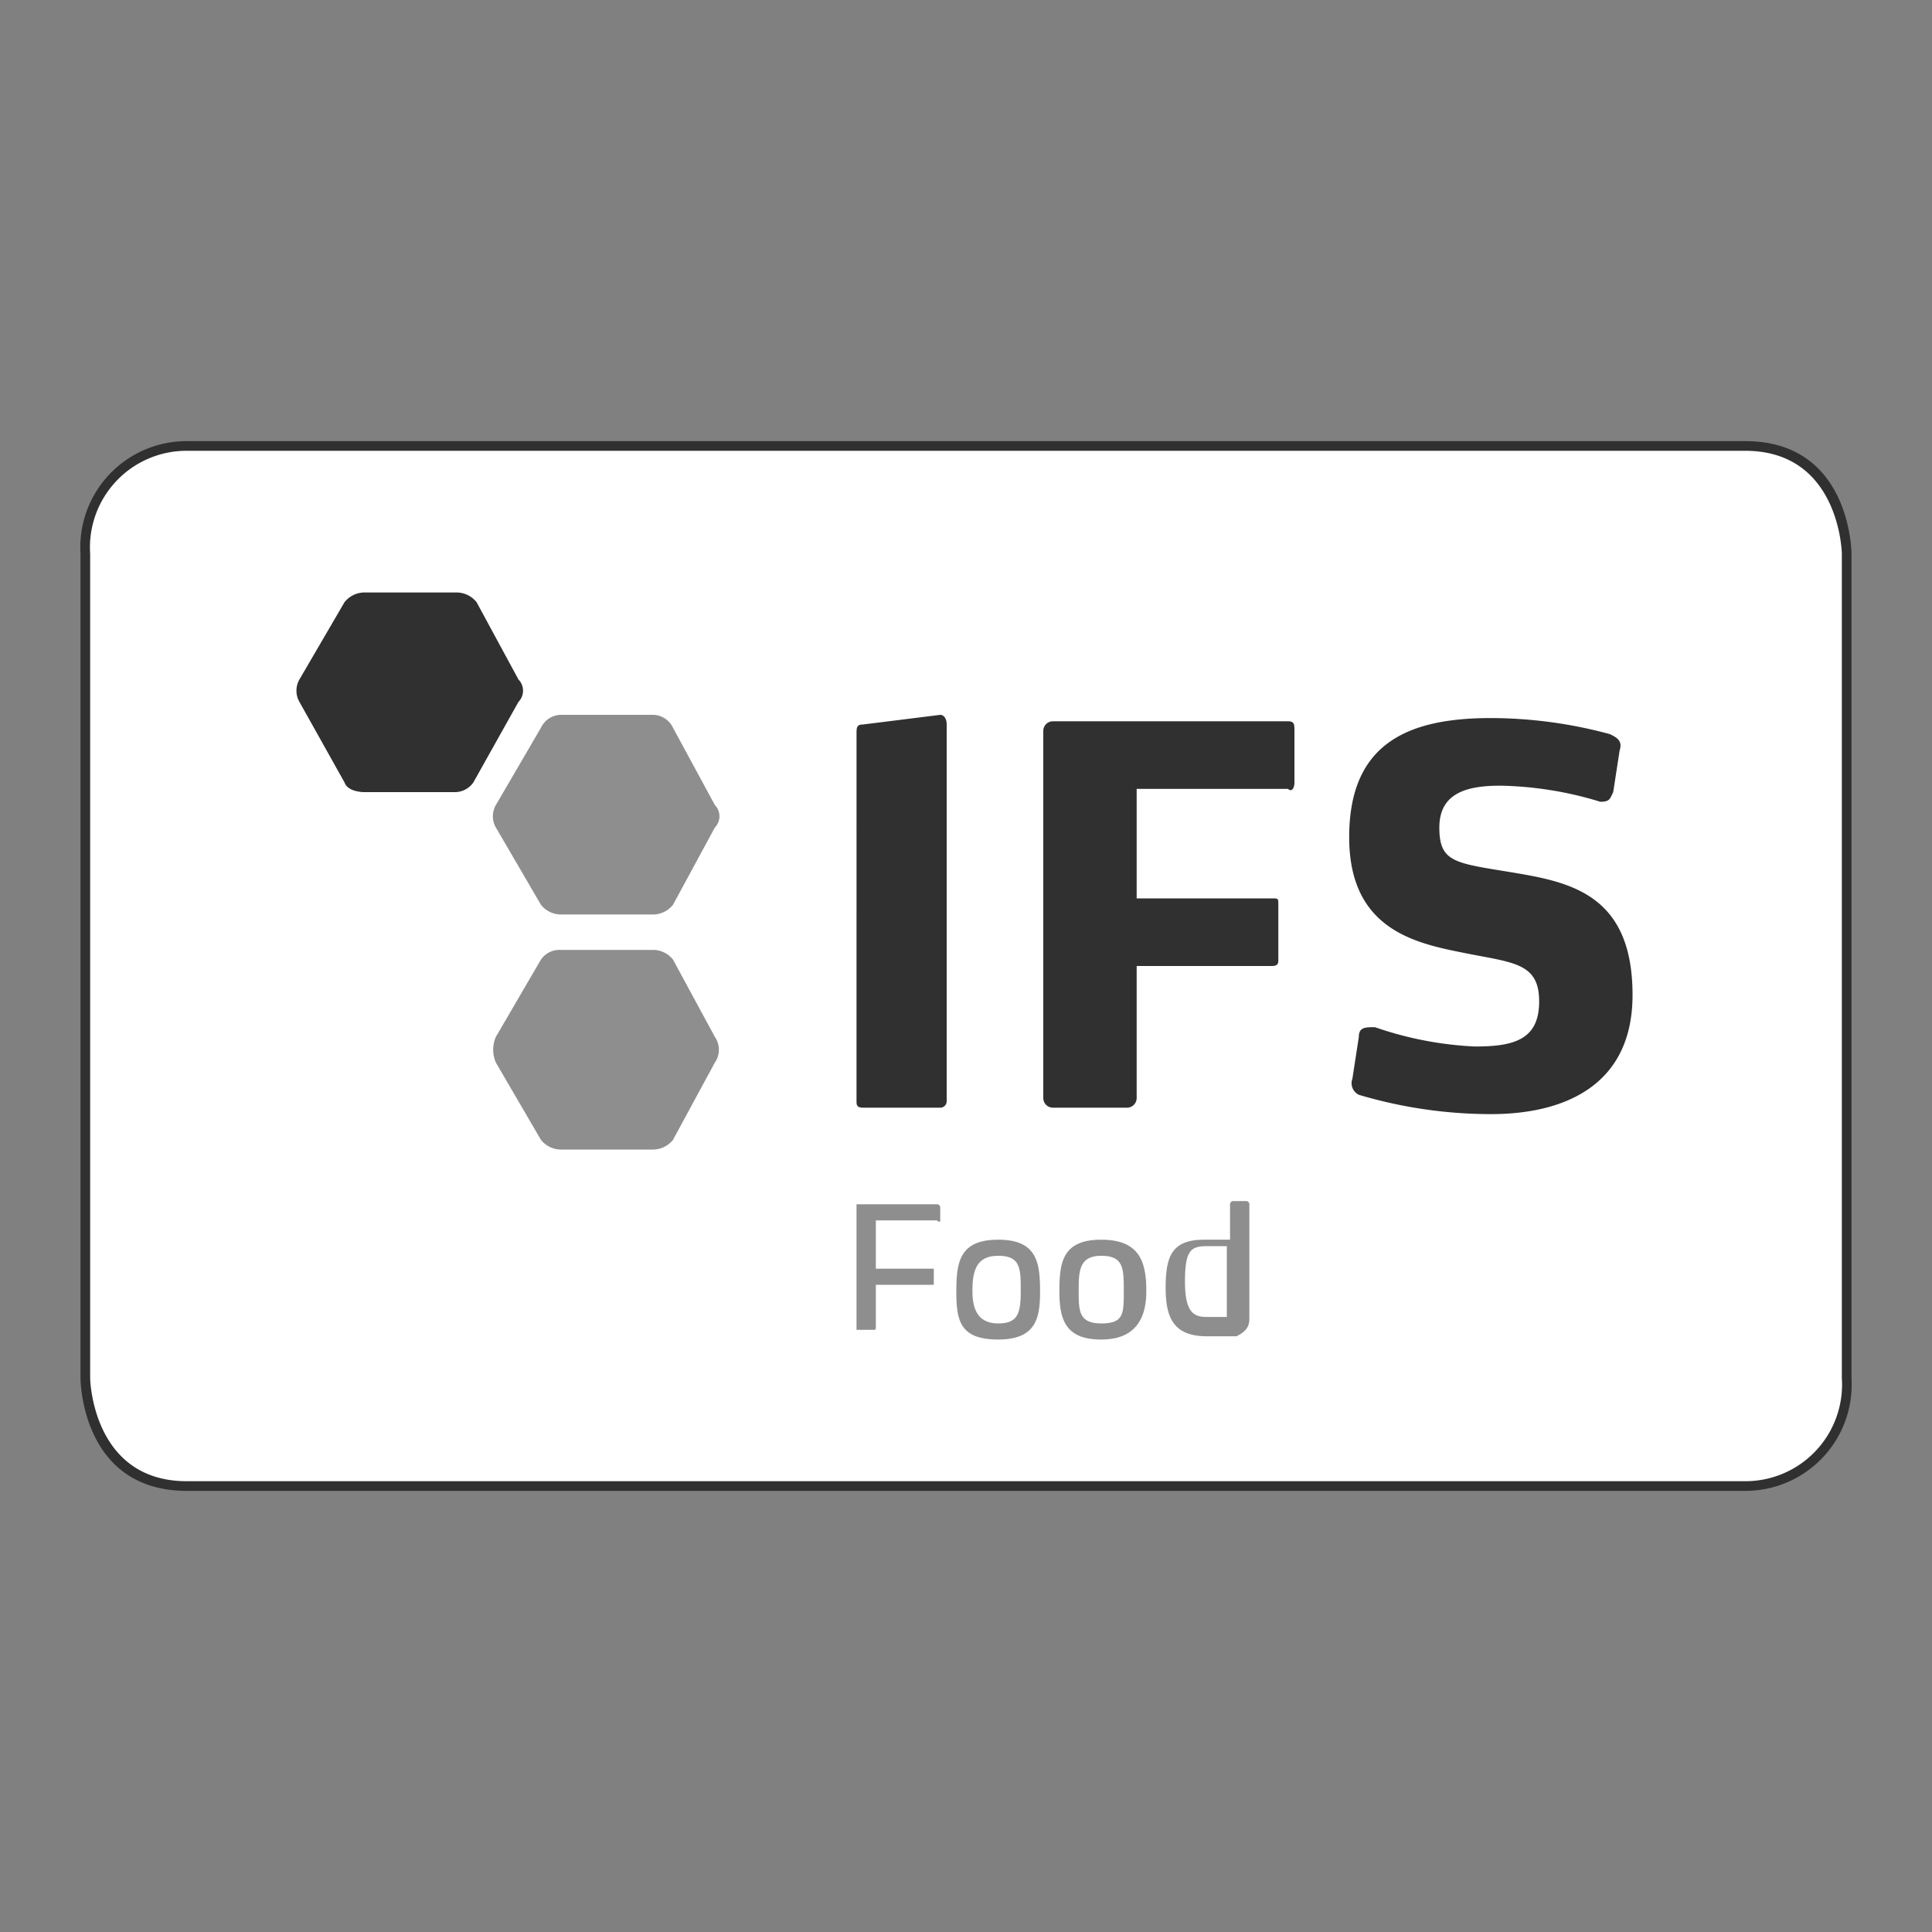 <svg id="Layer_1" data-name="Layer 1" xmlns="http://www.w3.org/2000/svg" viewBox="0 0 60 60"><rect x="0" y="0" width="60" height="60" fill="#808080" stroke="none"/><title>footer_grey</title><path d="M5.8,13.8a3.1,3.1,0,0,0-3.1,3.4V42.8s0,3.4,3.1,3.4H54.2a3.1,3.1,0,0,0,3.1-3.4V17.2s0-3.4-3.1-3.4Z" fill="#fff"/><path d="M54.2,46.3H5.8c-3.3,0-3.3-3.5-3.3-3.5V17.2a3.3,3.3,0,0,1,3.3-3.5H54.2c3.3,0,3.3,3.5,3.3,3.5V42.8A3.3,3.3,0,0,1,54.2,46.3ZM5.8,14a3,3,0,0,0-3,3.2V42.8c0,.1.1,3.2,3,3.2H54.2a3,3,0,0,0,3-3.2V17.2c0-.1-.1-3.2-3-3.2Z" fill="#303030"/><path d="M29.4,34.2V22.5c0-.2-.1-.3-.2-.3l-2.4.3c-.2,0-.2.1-.2.3V34.2c0,.1,0,.2.2.2h2.4a.2.2,0,0,0,.2-.2m10.8-9.9V22.7c0-.2,0-.3-.2-.3H32.7a.3.3,0,0,0-.3.3V34.1a.3.3,0,0,0,.3.3H35a.3.3,0,0,0,.3-.3V30h4.2c.2,0,.2-.1.2-.2V28.1c0-.2,0-.2-.2-.2H35.3V24.5H40c.1.1.2,0,.2-.2m10.5,6.6c0-3.1-1.9-3.5-3.7-3.8s-2.3-.3-2.3-1.4.9-1.3,1.9-1.3a11.2,11.2,0,0,1,3.1.5c.3,0,.3-.1.4-.3l.2-1.3c.1-.3-.1-.4-.3-.5a14.2,14.2,0,0,0-3.7-.5c-2.6,0-4.4.8-4.4,3.7s2.1,3.3,3.6,3.6,2.3.3,2.3,1.5-.8,1.4-2,1.4a11,11,0,0,1-3.1-.6c-.3,0-.5,0-.5.3L42,33.5a.4.4,0,0,0,.2.5,14.4,14.4,0,0,0,4.1.6c2.3,0,4.4-.9,4.4-3.7" fill="#303030"/><path d="M10.7,18.7a.8.8,0,0,1,.6-.3h2.9a.8.8,0,0,1,.6.3l1.3,2.4a.5.5,0,0,1,0,.7l-1.4,2.5a.7.7,0,0,1-.6.3H11.3s-.5,0-.6-.3L9.3,21.8a.7.7,0,0,1,0-.7Z" fill="#303030"/><path d="M16.8,29.8a.7.7,0,0,1,.6-.3h2.9a.8.8,0,0,1,.6.3l1.3,2.4a.7.7,0,0,1,0,.8l-1.3,2.4a.8.8,0,0,1-.6.3H17.4a.8.8,0,0,1-.6-.3L15.4,33a1,1,0,0,1,0-.8Z" fill="#8e8e8e"/><path d="M16.8,22.6a.7.7,0,0,1,.6-.4h2.9a.7.7,0,0,1,.6.4L22.2,25a.5.5,0,0,1,0,.7l-1.3,2.4a.8.8,0,0,1-.6.3H17.4a.8.8,0,0,1-.6-.3l-1.4-2.4a.7.7,0,0,1,0-.7Z" fill="#8e8e8e"/><path d="M29.2,37.9v-.4a.1.1,0,0,0-.1-.1H26.6v3.9h.5c.1,0,.1,0,.1-.1V39.9H29v-.5H27.2V37.9h1.9c.1.1.1,0,.1,0m3.1,2.2c0-.9-.1-1.6-1.3-1.6s-1.3.7-1.3,1.6.1,1.5,1.3,1.5,1.3-.7,1.3-1.5m-.6,0c0,.7-.1,1-.7,1s-.8-.4-.8-1,.1-1.1.8-1.1.7.4.7,1.1m3.9,0c0-.9-.2-1.6-1.4-1.6s-1.3.7-1.3,1.6.2,1.5,1.3,1.5,1.4-.7,1.4-1.5m-.7,0c0,.7,0,1-.7,1s-.7-.4-.7-1,0-1.1.7-1.1.7.4.7,1.1m3.9.9V37.4a.1.1,0,0,0-.1-.1h-.4a.1.1,0,0,0-.1.1v1.1h-.8c-1,0-1.2.5-1.2,1.5s.3,1.5,1.3,1.5h.9c.4-.2.4-.4.4-.6m-.7,0h-.6c-.4,0-.7-.1-.7-1.1s.2-1.1.7-1.1h.6Z" fill="#8e8e8e"/></svg>